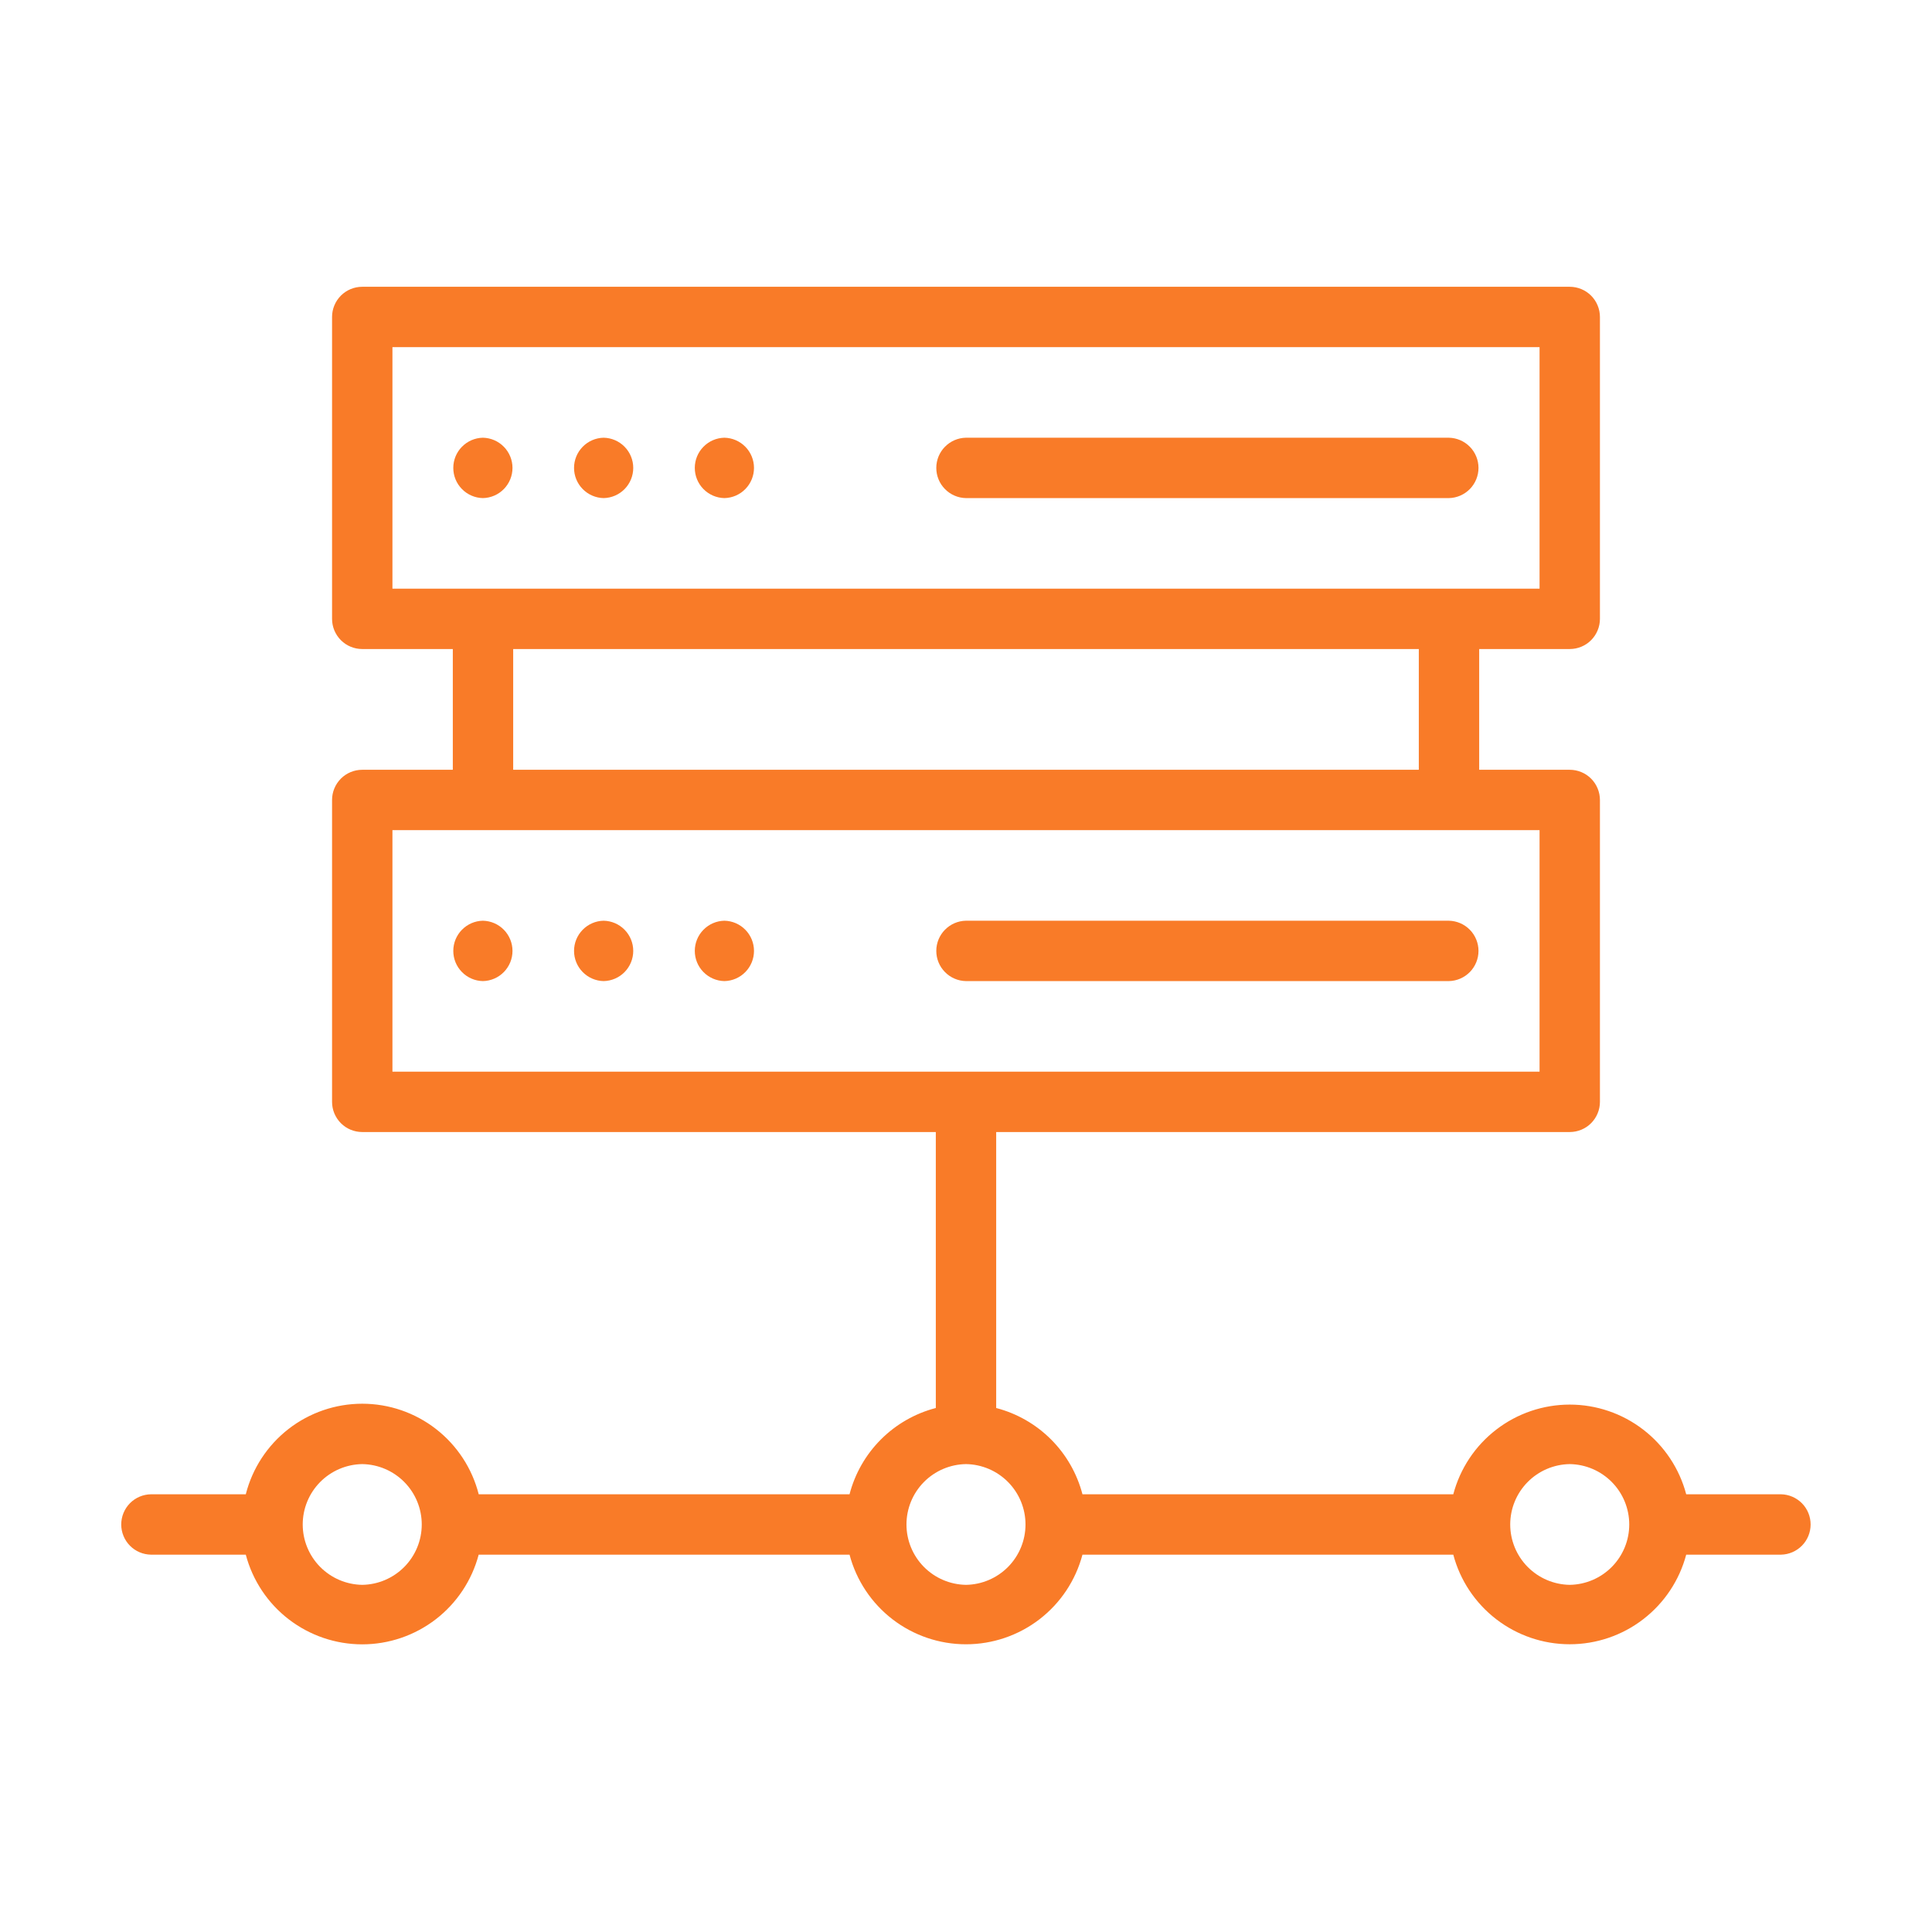 <svg width="64" height="64" viewBox="0 0 64 64" fill="none" xmlns="http://www.w3.org/2000/svg">
<path d="M15.996 14.5C15.734 14.505 15.485 14.613 15.302 14.8C15.118 14.987 15.016 15.238 15.016 15.5C15.016 15.762 15.118 16.013 15.302 16.2C15.485 16.387 15.735 16.495 15.996 16.5C16.258 16.495 16.508 16.387 16.691 16.2C16.874 16.013 16.977 15.762 16.977 15.5C16.977 15.238 16.874 14.987 16.691 14.8C16.508 14.613 16.258 14.505 15.996 14.5Z" fill="#F97B28"/>
<path d="M19.996 14.5C19.734 14.505 19.485 14.613 19.302 14.8C19.118 14.987 19.016 15.238 19.016 15.5C19.016 15.762 19.118 16.013 19.302 16.2C19.485 16.387 19.735 16.495 19.996 16.5C20.258 16.495 20.508 16.387 20.691 16.2C20.874 16.013 20.977 15.762 20.977 15.5C20.977 15.238 20.874 14.987 20.691 14.8C20.508 14.613 20.258 14.505 19.996 14.5Z" fill="#F97B28"/>
<path d="M23.996 14.5C23.734 14.505 23.485 14.613 23.302 14.8C23.118 14.987 23.016 15.238 23.016 15.5C23.016 15.762 23.118 16.013 23.302 16.2C23.485 16.387 23.735 16.495 23.996 16.5C24.258 16.495 24.508 16.387 24.691 16.2C24.874 16.013 24.977 15.762 24.977 15.5C24.977 15.238 24.874 14.987 24.691 14.8C24.508 14.613 24.258 14.505 23.996 14.5Z" fill="#F97B28"/>
<path d="M47.996 14.5H31.996C31.734 14.505 31.485 14.613 31.302 14.8C31.118 14.987 31.016 15.238 31.016 15.5C31.016 15.762 31.118 16.013 31.302 16.2C31.485 16.387 31.735 16.495 31.996 16.5H47.996C48.258 16.495 48.507 16.387 48.691 16.2C48.874 16.013 48.977 15.762 48.977 15.5C48.977 15.238 48.874 14.987 48.691 14.8C48.507 14.613 48.258 14.505 47.996 14.5Z" fill="#F97B28"/>
<path d="M15.996 30.5C15.734 30.505 15.485 30.613 15.302 30.8C15.118 30.987 15.016 31.238 15.016 31.5C15.016 31.762 15.118 32.013 15.302 32.2C15.485 32.387 15.735 32.495 15.996 32.5C16.258 32.495 16.508 32.387 16.691 32.2C16.874 32.013 16.977 31.762 16.977 31.5C16.977 31.238 16.874 30.987 16.691 30.8C16.508 30.613 16.258 30.505 15.996 30.5Z" fill="#F97B28"/>
<path d="M19.996 30.5C19.734 30.505 19.485 30.613 19.302 30.8C19.118 30.987 19.016 31.238 19.016 31.5C19.016 31.762 19.118 32.013 19.302 32.2C19.485 32.387 19.735 32.495 19.996 32.5C20.258 32.495 20.508 32.387 20.691 32.2C20.874 32.013 20.977 31.762 20.977 31.5C20.977 31.238 20.874 30.987 20.691 30.8C20.508 30.613 20.258 30.505 19.996 30.5Z" fill="#F97B28"/>
<path d="M23.996 30.5C23.734 30.505 23.485 30.613 23.302 30.8C23.118 30.987 23.016 31.238 23.016 31.5C23.016 31.762 23.118 32.013 23.302 32.2C23.485 32.387 23.735 32.495 23.996 32.5C24.258 32.495 24.508 32.387 24.691 32.2C24.874 32.013 24.977 31.762 24.977 31.5C24.977 31.238 24.874 30.987 24.691 30.8C24.508 30.613 24.258 30.505 23.996 30.5Z" fill="#F97B28"/>
<path d="M47.996 30.5H31.996C31.734 30.505 31.485 30.613 31.302 30.8C31.118 30.987 31.016 31.238 31.016 31.5C31.016 31.762 31.118 32.013 31.302 32.2C31.485 32.387 31.735 32.495 31.996 32.5H47.996C48.258 32.495 48.507 32.387 48.691 32.2C48.874 32.013 48.977 31.762 48.977 31.5C48.977 31.238 48.874 30.987 48.691 30.8C48.507 30.613 48.258 30.505 47.996 30.5Z" fill="#F97B28"/>
<path d="M59 49.5H55.858C55.633 48.648 55.132 47.895 54.434 47.358C53.736 46.82 52.88 46.529 52 46.529C51.119 46.529 50.263 46.82 49.565 47.358C48.867 47.895 48.367 48.648 48.142 49.5L35.858 49.5C35.678 48.812 35.319 48.185 34.817 47.683C34.314 47.18 33.687 46.821 33 46.642V37.5H52C52.131 37.5 52.261 37.474 52.382 37.424C52.504 37.374 52.614 37.3 52.707 37.207C52.8 37.114 52.873 37.004 52.923 36.883C52.974 36.761 53 36.631 53 36.5V26.5C53 26.369 52.974 26.239 52.923 26.117C52.873 25.996 52.8 25.886 52.707 25.793C52.614 25.7 52.504 25.626 52.382 25.576C52.261 25.526 52.131 25.5 52 25.5H49V21.5H52C52.131 21.5 52.261 21.474 52.382 21.424C52.504 21.374 52.614 21.3 52.707 21.207C52.8 21.114 52.873 21.004 52.923 20.883C52.974 20.761 53 20.631 53 20.5V10.5C53 10.369 52.974 10.239 52.923 10.117C52.873 9.996 52.8 9.886 52.707 9.793C52.614 9.7 52.504 9.626 52.382 9.576C52.261 9.526 52.131 9.5 52 9.5H12C11.868 9.5 11.738 9.526 11.617 9.576C11.495 9.626 11.385 9.7 11.292 9.793C11.2 9.886 11.126 9.996 11.076 10.117C11.025 10.239 11 10.369 11 10.5V20.5C11 20.631 11.025 20.761 11.076 20.883C11.126 21.004 11.2 21.114 11.292 21.207C11.385 21.3 11.495 21.374 11.617 21.424C11.738 21.474 11.868 21.5 12 21.5H15V25.5H12C11.868 25.5 11.738 25.526 11.617 25.576C11.495 25.626 11.385 25.7 11.292 25.793C11.2 25.886 11.126 25.996 11.076 26.117C11.025 26.239 11 26.369 11 26.5V36.5C11 36.631 11.025 36.761 11.076 36.883C11.126 37.004 11.2 37.114 11.292 37.207C11.385 37.3 11.495 37.374 11.617 37.424C11.738 37.474 11.868 37.5 12 37.5H31V46.642C30.312 46.821 29.685 47.18 29.182 47.683C28.68 48.185 28.321 48.812 28.142 49.5H15.858C15.64 48.642 15.142 47.882 14.443 47.338C13.745 46.795 12.885 46.5 12 46.5C11.115 46.5 10.255 46.795 9.556 47.338C8.857 47.882 8.36 48.642 8.142 49.5H5C4.737 49.504 4.487 49.611 4.303 49.798C4.119 49.986 4.016 50.238 4.016 50.5C4.016 50.763 4.119 51.014 4.303 51.202C4.487 51.389 4.737 51.496 5 51.5H8.142C8.367 52.352 8.867 53.105 9.565 53.642C10.263 54.179 11.119 54.471 12 54.471C12.88 54.471 13.736 54.179 14.434 53.642C15.132 53.105 15.632 52.351 15.857 51.5L28.142 51.5C28.367 52.351 28.868 53.104 29.565 53.641C30.263 54.178 31.119 54.469 32 54.469C32.88 54.469 33.736 54.178 34.434 53.641C35.132 53.104 35.632 52.351 35.858 51.5L48.142 51.5C48.367 52.351 48.868 53.103 49.566 53.64C50.264 54.177 51.119 54.468 52 54.468C52.88 54.468 53.736 54.177 54.433 53.64C55.131 53.103 55.632 52.351 55.858 51.5L59 51.5C59.261 51.495 59.51 51.387 59.694 51.2C59.877 51.013 59.979 50.762 59.979 50.5C59.979 50.238 59.877 49.987 59.694 49.8C59.51 49.613 59.261 49.505 59 49.5ZM12 52.5C11.474 52.492 10.973 52.278 10.604 51.904C10.235 51.53 10.028 51.025 10.028 50.5C10.028 49.974 10.235 49.47 10.604 49.096C10.973 48.722 11.474 48.508 12 48.5C12.525 48.508 13.026 48.722 13.395 49.096C13.764 49.47 13.971 49.975 13.971 50.5C13.971 51.026 13.764 51.53 13.395 51.904C13.026 52.278 12.525 52.492 12 52.5ZM13 19.5V11.5H51V19.5H13ZM47 21.5V25.5H17V21.5H47ZM13 35.5V27.5H51V35.5H13ZM32 52.5C31.474 52.492 30.973 52.278 30.604 51.904C30.235 51.53 30.028 51.025 30.028 50.5C30.028 49.974 30.235 49.47 30.604 49.096C30.973 48.722 31.474 48.508 32 48.5C32.525 48.508 33.026 48.722 33.395 49.096C33.764 49.47 33.971 49.975 33.971 50.5C33.971 51.026 33.764 51.53 33.395 51.904C33.026 52.278 32.525 52.492 32 52.5ZM52 52.5C51.474 52.492 50.973 52.278 50.604 51.904C50.235 51.53 50.028 51.025 50.028 50.5C50.028 49.974 50.235 49.47 50.604 49.096C50.973 48.722 51.474 48.508 52 48.5C52.525 48.508 53.026 48.722 53.395 49.096C53.764 49.47 53.971 49.975 53.971 50.5C53.971 51.026 53.764 51.53 53.395 51.904C53.026 52.278 52.525 52.492 52 52.5Z" fill="#F97B28"/>
</svg>
